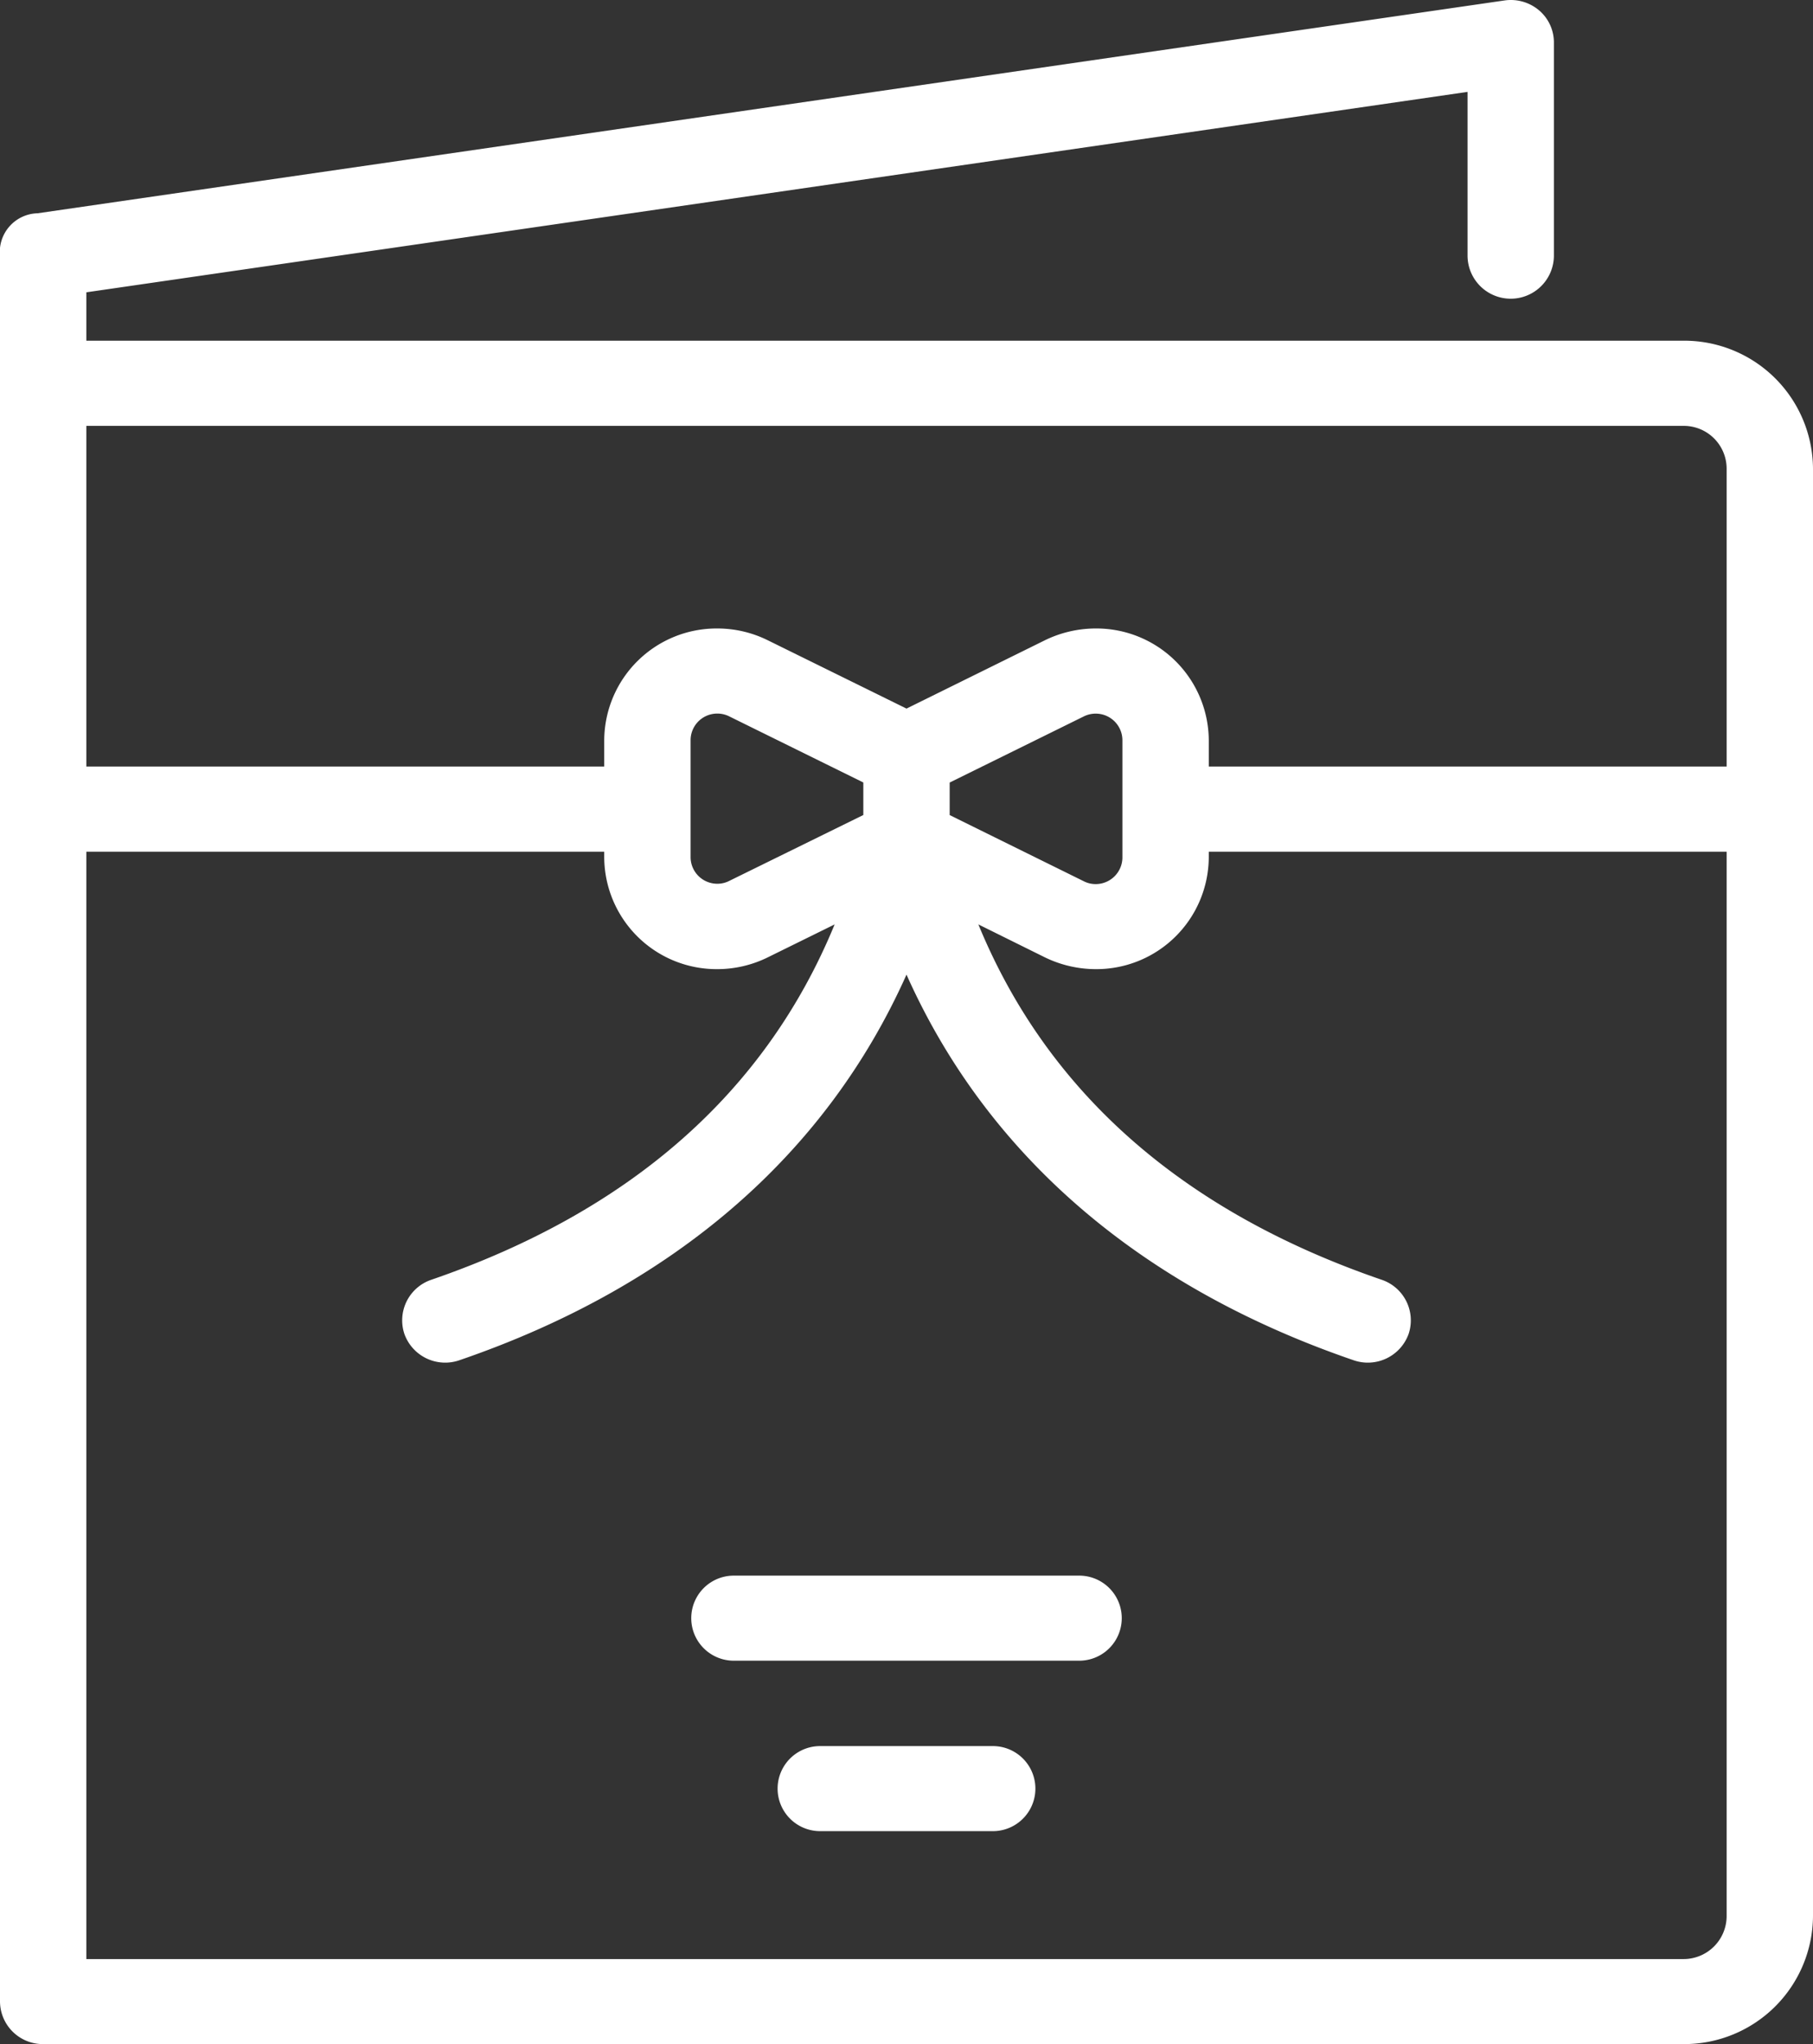 <svg xmlns="http://www.w3.org/2000/svg" width="55" height="62" viewBox="0 0 55 62">
  <rect x="0" y="0" width="55" height="62" fill="#333333" stroke="none"/>
<defs>
    <style>
      .cls-1 {
        fill: #fff;
        fill-rule: evenodd;
      }
    </style>
  </defs>
  <path id="cit_einladungskarten" class="cls-1" d="M1116.12,1013.96h-5.24a1.29,1.29,0,1,0,0,2.58h5.24A1.29,1.29,0,1,0,1116.12,1013.96Zm2.62-5.17h-10.48a1.29,1.29,0,1,0,0,2.58h10.48A1.29,1.29,0,1,0,1118.74,1008.79Zm18.33-37.456h-48.45v-1.468l41.9-6.079v4.963a1.31,1.31,0,0,0,2.62,0v-6.458a1.277,1.277,0,0,0-.45-0.978,1.328,1.328,0,0,0-1.05-.3l-44.5,6.455a1.176,1.176,0,0,0-1.14,1.3v52.94a1.3,1.3,0,0,0,1.31,1.29h49.76a3.907,3.907,0,0,0,3.93-3.88V975.209A3.905,3.905,0,0,0,1137.07,971.334Zm1.31,47.786a1.306,1.306,0,0,1-1.31,1.3h-48.45V986.834h15.71v0.179a3.411,3.411,0,0,0,3.43,3.382,3.466,3.466,0,0,0,1.53-.357l2.03-1c-2.09,5.086-6.19,8.7-12.24,10.78a1.3,1.3,0,0,0-.81,1.648,1.315,1.315,0,0,0,1.67.79c6.5-2.23,11.12-6.232,13.56-11.695,2.44,5.463,7.06,9.465,13.56,11.695a1.315,1.315,0,0,0,1.67-.79,1.3,1.3,0,0,0-.81-1.648c-6.05-2.075-10.15-5.694-12.24-10.78l2.02,1a3.541,3.541,0,0,0,1.54.357,3.411,3.411,0,0,0,3.43-3.382v-0.179h15.71v32.286Zm-31.43-32.107v-3.57a0.809,0.809,0,0,1,.81-0.8,0.8,0.8,0,0,1,.36.084l4.07,2.006v0.987l-4.07,2a0.783,0.783,0,0,1-.36.085A0.81,0.81,0,0,1,1106.95,987.013Zm7.86-1.291v-0.987l4.07-2.006a0.8,0.8,0,0,1,.36-0.084,0.809,0.809,0,0,1,.81.8v3.57a0.81,0.81,0,0,1-.81.8,0.783,0.783,0,0,1-.36-0.085Zm23.57-1.472h-15.71v-0.807a3.411,3.411,0,0,0-3.43-3.381,3.527,3.527,0,0,0-1.54.357l-4.2,2.073-4.21-2.073a3.452,3.452,0,0,0-1.53-.357,3.411,3.411,0,0,0-3.43,3.381v0.807h-15.71V973.917h48.45a1.3,1.3,0,0,1,1.31,1.292v9.041Z" transform="translate(-1086 -961)"/>
</svg>
